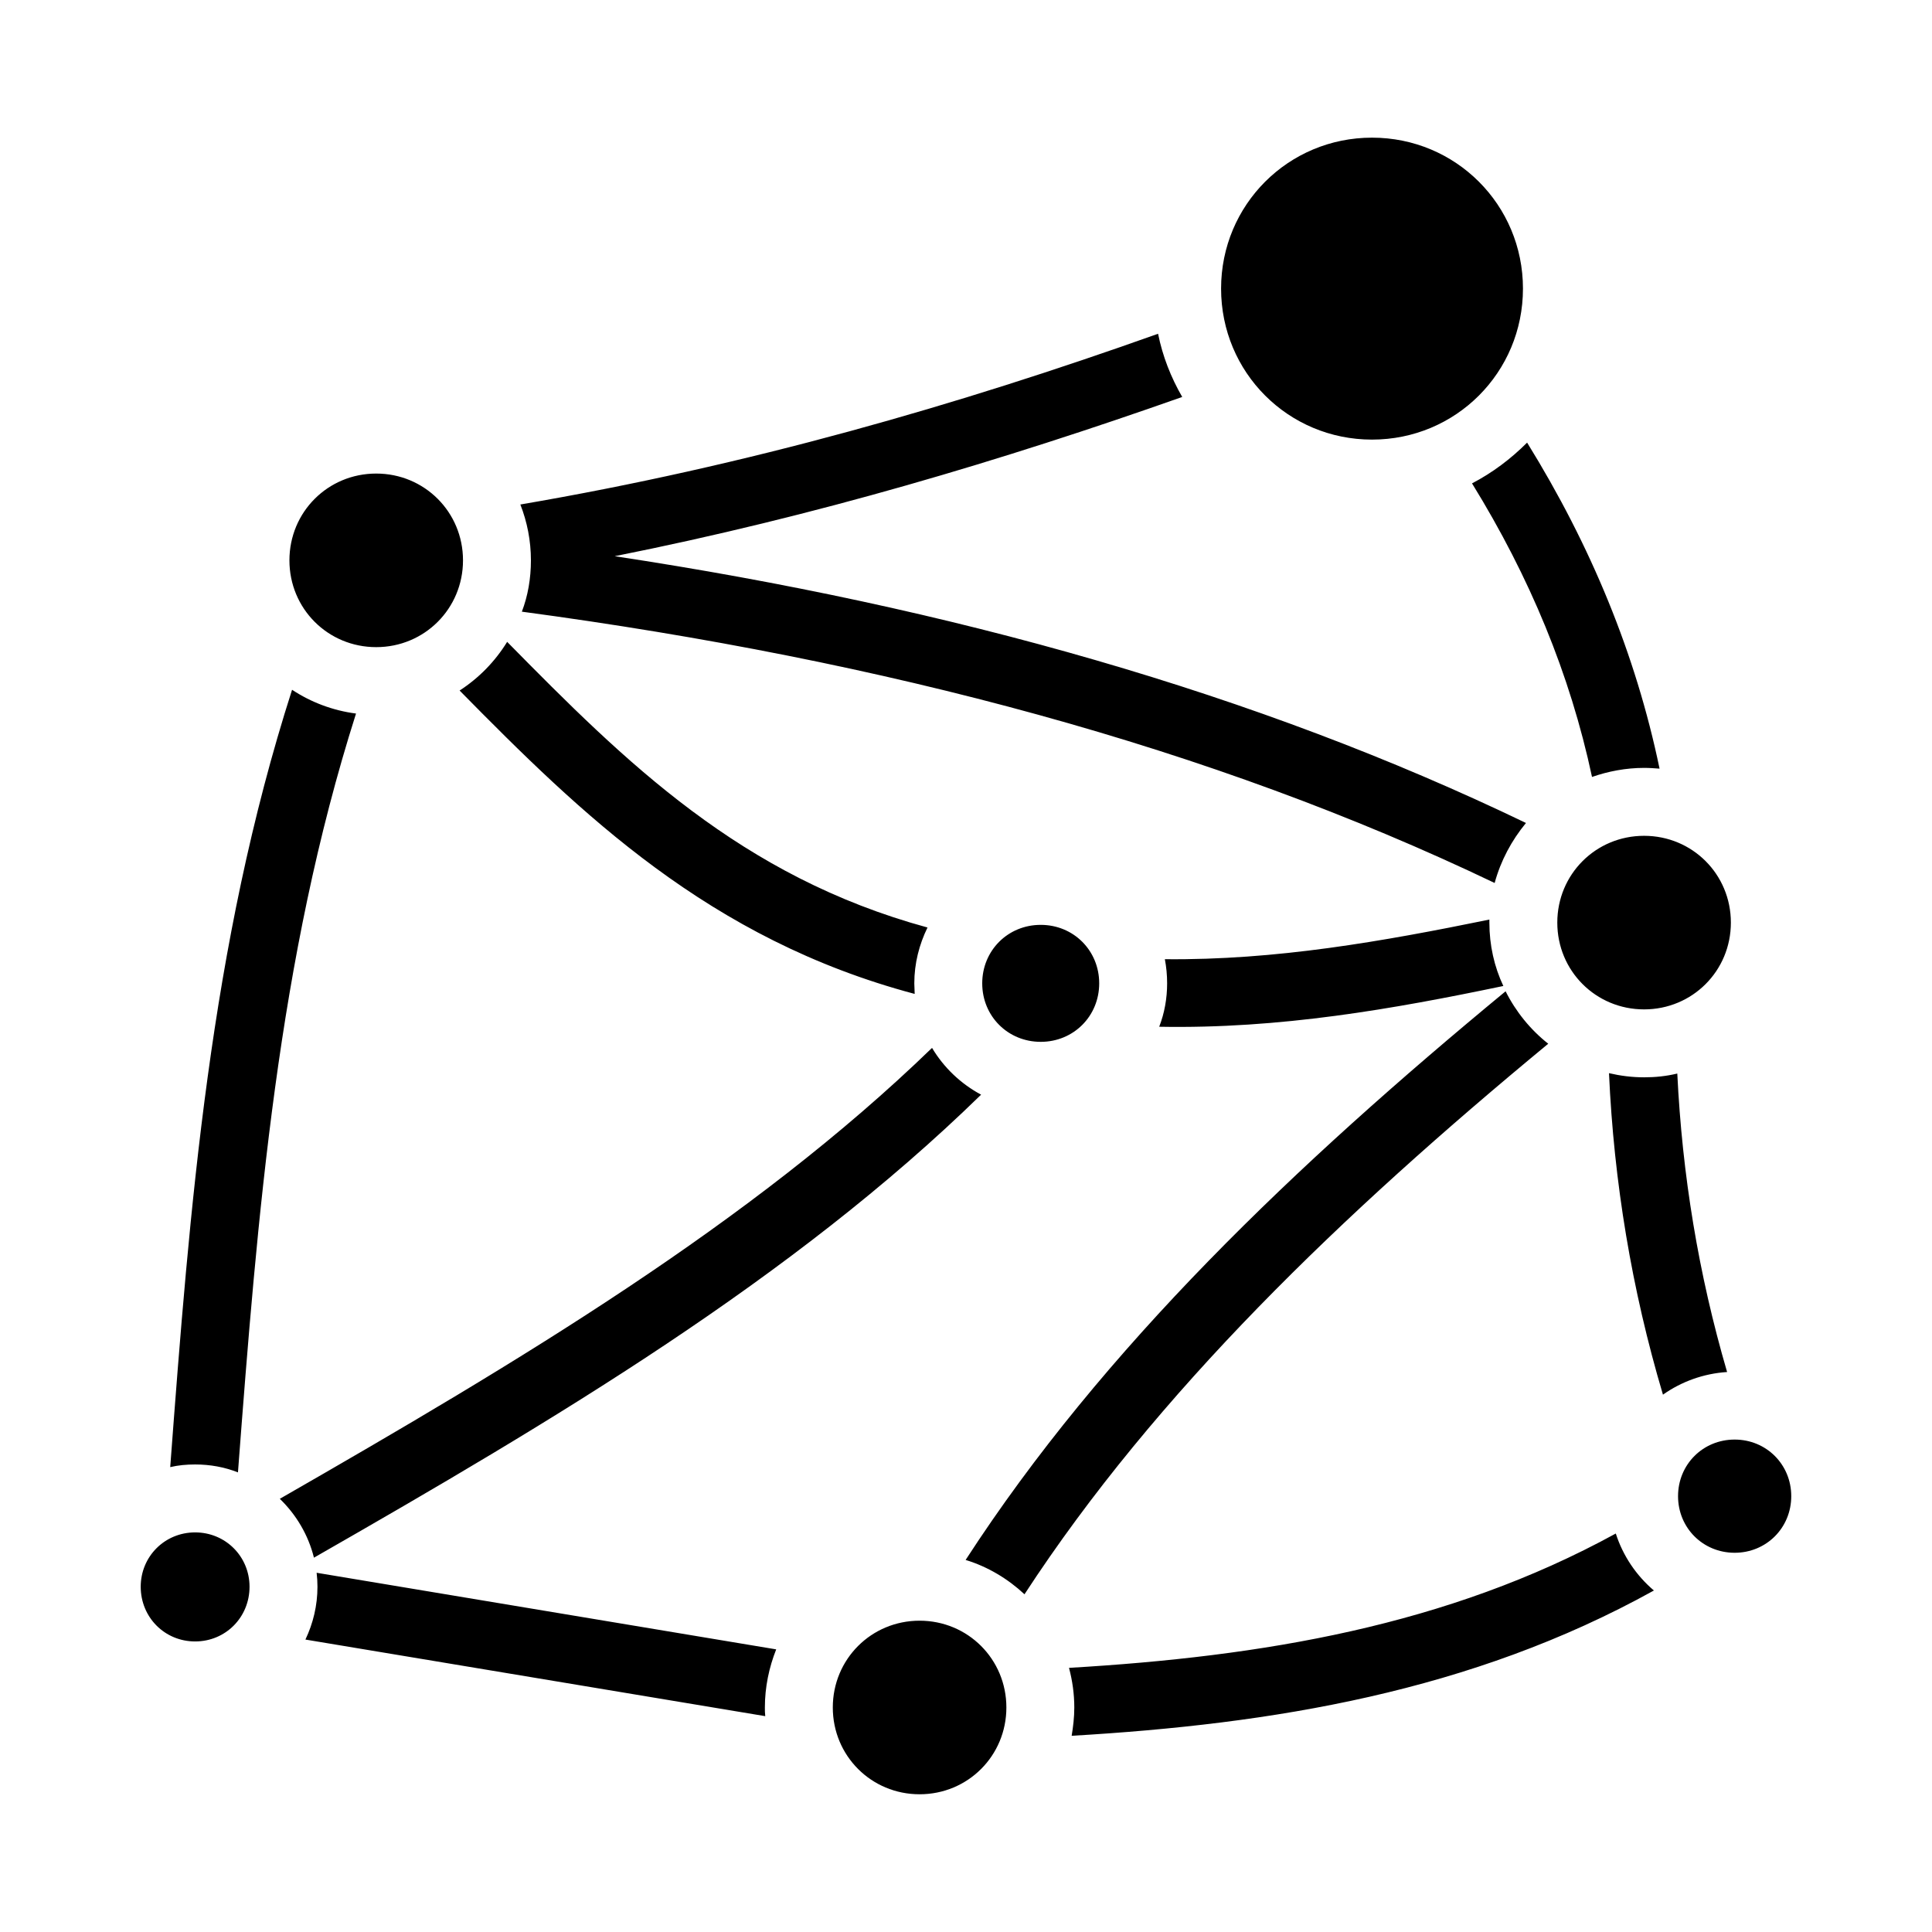 <?xml version="1.0" encoding="utf-8"?>
<!-- Generator: www.svgicons.com -->
<svg xmlns="http://www.w3.org/2000/svg" width="800" height="800" viewBox="0 0 512 512">
<path fill="currentColor" d="M363.6 36.48c-22.2 0-40 17.8-40 40c0 22.23 17.8 40.02 40 40.02s40-17.79 40-40.02c0-22.2-17.8-40-40-40m-56.7 51.97c-53.2 18.95-108.7 34.95-169 45.25c1.8 4.6 2.8 9.6 2.8 14.8c0 4.8-.8 9.4-2.4 13.6c96.2 12.9 182.8 36 257.8 71.9c1.6-5.9 4.5-11.3 8.3-15.9c-71.2-34.3-152.4-57.2-241.5-70.7c53.2-10.6 102.8-25.4 150.4-42.2c-3-5.2-5.2-10.79-6.4-16.75m97.8 28.85c-4.3 4.3-9.2 8-14.6 10.8c15.3 24.8 26 50.6 31.8 77.8c4.3-1.5 9-2.4 13.8-2.4c1.4 0 2.8.1 4.1.2c-6.3-30.3-18.2-59.1-35.1-86.4m-305 8.2c-12.81 0-23 10.2-23 23s10.19 23 23 23c12.8 0 23-10.2 23-23s-10.2-23-23-23m34.7 44.6c-3.2 5.2-7.5 9.6-12.6 12.9c32.1 32.6 66.1 65.9 120.6 80.4c0-.9-.1-1.9-.1-2.8c0-5.3 1.3-10.3 3.5-14.8c-49.5-13.5-80-43.8-111.4-75.7m-57 12.7c-21.76 67.8-27.12 137.2-32.29 206c2.13-.5 4.34-.7 6.6-.7c3.99 0 7.81.7 11.35 2.1c5.19-68.4 10.57-136 31.29-201.1c-6.18-.8-11.94-3-16.95-6.3m358.3 38.7c-12.8 0-23 10.2-23 23s10.2 23 23 23s23-10.2 23-23s-10.2-23-23-23m-41 22.2c-28.4 5.8-56.6 10.8-86 10.5c.4 2.1.6 4.2.6 6.4c0 4-.7 7.9-2.1 11.5c32 .6 62-4.7 91.2-10.8c-2.4-5.1-3.7-10.8-3.7-16.8zm-118.9 1.4c-8.7 0-15.5 6.8-15.5 15.5s6.8 15.5 15.5 15.5s15.5-6.8 15.5-15.5s-6.8-15.5-15.5-15.5M399 262.7c-55.6 45.9-106.6 94.4-143.1 150.7c5.9 1.8 11.2 5 15.6 9.1c34.9-53.5 84.2-100.8 138.8-145.9c-4.7-3.7-8.6-8.5-11.3-13.9m-152 15c-47.9 46.4-109.6 83.2-172.85 119.5c4.36 4.2 7.56 9.6 9.05 15.6C146.8 376.4 210 338.9 260 290.1c-5.4-2.9-9.9-7.2-13-12.4m179.4 6.7c1.3 28.8 6 57.3 14.3 85.2c4.8-3.4 10.7-5.6 17-6c-7.6-26-11.9-52.3-13.2-79.1c-2.9.7-5.8 1-8.8 1c-3.2 0-6.3-.4-9.3-1.1m33.3 97.1c-8.4 0-15 6.6-15 15s6.6 15 15 15s15-6.6 15-15s-6.6-15-15-15M51.71 406.1c-8.07 0-14.42 6.4-14.42 14.4c0 8.1 6.35 14.5 14.42 14.5s14.42-6.4 14.42-14.5c0-8-6.35-14.4-14.42-14.4m376.49.3c-44.7 24.5-93.8 32.6-144.9 35.6c.9 3.4 1.4 6.9 1.4 10.5c0 2.6-.3 5.1-.7 7.5c53.1-3.1 105.8-11.6 154.3-38.5c-4.7-4-8.2-9.2-10.1-15.1M83.91 416.8c.14 1.2.22 2.4.22 3.7c0 5-1.15 9.7-3.19 14l121.86 20.3c-.1-.8-.1-1.5-.1-2.3c0-5.4 1.1-10.6 3-15.4zm159.79 12.7c-12.8 0-23 10.2-23 23s10.2 23 23 23s23-10.2 23-23s-10.2-23-23-23"/>
</svg>